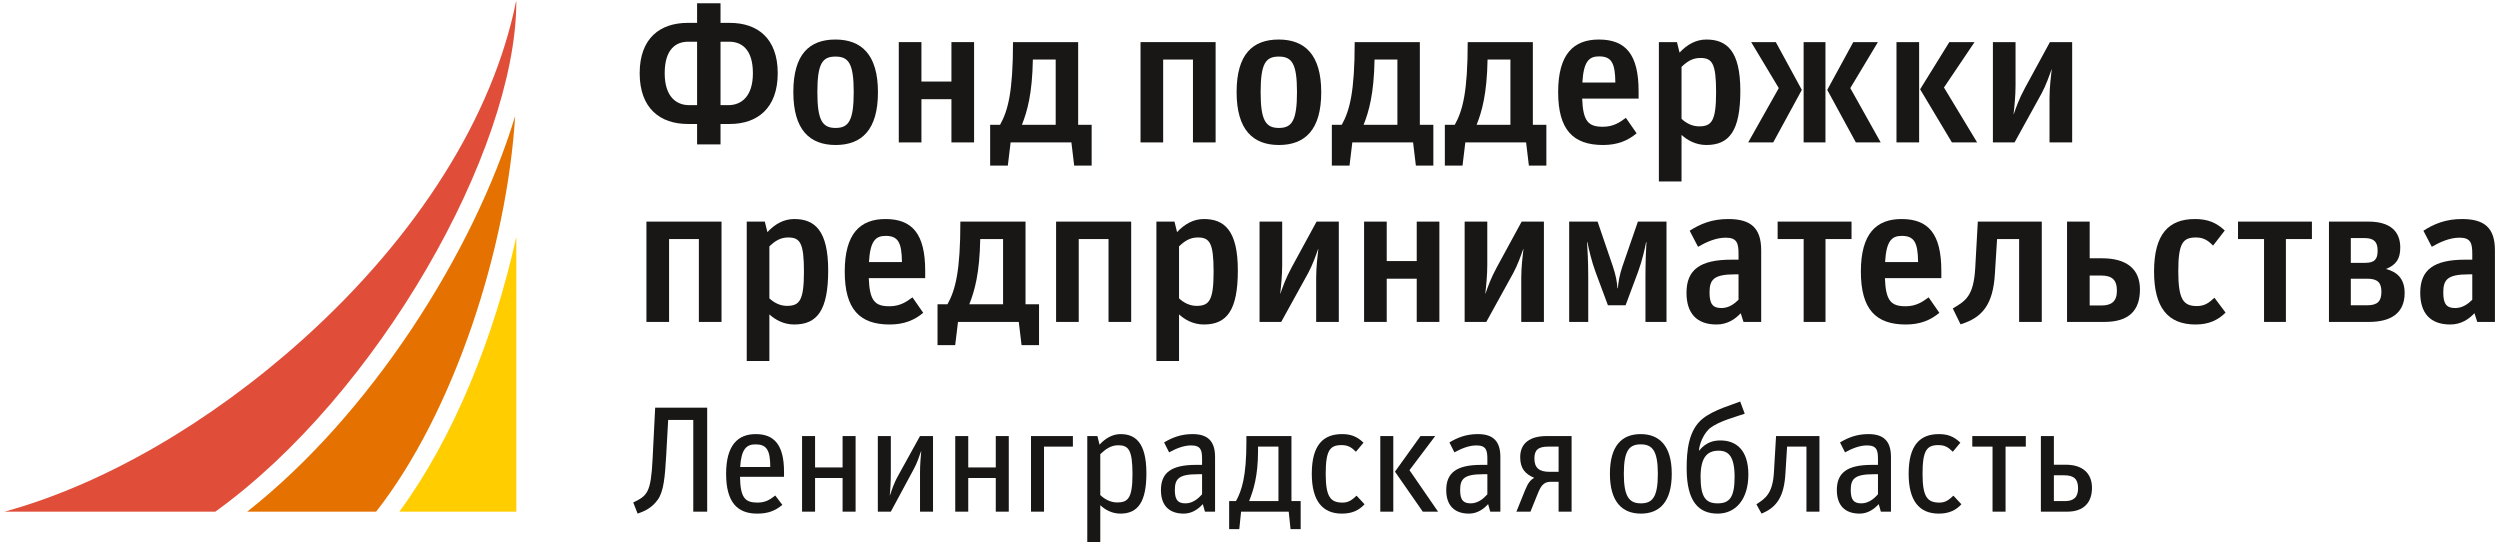<?xml version="1.0" encoding="UTF-8"?> <svg xmlns="http://www.w3.org/2000/svg" width="436" height="95" viewBox="0 0 436 95" fill="none"><path d="M127.044 18.337C129.227 18.337 131.306 16.885 131.306 12.771C131.306 8.484 129.227 7.275 127.183 7.275H125.659V18.337H127.044ZM121.572 18.337V7.275H120.012C117.968 7.275 115.923 8.484 115.923 12.771C115.923 16.885 117.968 18.337 120.184 18.337H121.572ZM121.572 21.621H119.944C115.162 21.621 111.559 18.925 111.559 12.771C111.559 6.617 115.162 3.989 119.944 3.989H121.572V0.567H125.659V3.989H127.288C132.034 3.989 135.636 6.617 135.636 12.771C135.636 18.925 132.034 21.621 127.288 21.621H125.659V25.183H121.572V21.621Z" fill="#181716"></path><path d="M148.888 16.056C148.888 11.043 147.988 9.867 145.7 9.867C143.415 9.867 142.548 11.078 142.548 16.09C142.548 21.035 143.449 22.314 145.736 22.314C148.023 22.314 148.888 21 148.888 16.056ZM138.357 16.056C138.357 9.452 141.163 6.894 145.7 6.894C150.24 6.894 153.115 9.522 153.115 16.09C153.115 22.66 150.273 25.287 145.736 25.287C141.196 25.287 138.357 22.625 138.357 16.056Z" fill="#181716"></path><path d="M165.93 17.3H160.698V24.838H156.748V7.343H160.698V14.223H165.93V7.343H169.879V24.838H165.93V17.3Z" fill="#181716"></path><path d="M178.224 21.761H184.113V10.386H180.131C180.028 16.333 179.16 19.409 178.224 21.761ZM172.681 28.882V21.761H174.415C175.8 19.271 176.667 16.022 176.667 7.343H188.029V21.761H190.384V28.882H187.337L186.852 24.838H176.251L175.765 28.882H172.681Z" fill="#181716"></path><path d="M208.052 10.386H202.856V24.838H198.908V7.343H212.003V24.838H208.052V10.386Z" fill="#181716"></path><path d="M226.195 16.056C226.195 11.043 225.295 9.867 223.009 9.867C220.723 9.867 219.855 11.078 219.855 16.09C219.855 21.035 220.757 22.314 223.045 22.314C225.331 22.314 226.195 21 226.195 16.056ZM215.665 16.056C215.665 9.452 218.47 6.894 223.009 6.894C227.549 6.894 230.423 9.522 230.423 16.09C230.423 22.66 227.581 25.287 223.045 25.287C218.505 25.287 215.665 22.625 215.665 16.056Z" fill="#181716"></path><path d="M237.815 21.761H243.706V10.386H239.722C239.619 16.333 238.751 19.409 237.815 21.761ZM232.272 28.882V21.761H234.006C235.391 19.271 236.258 16.022 236.258 7.343H247.62V21.761H249.976V28.882H246.928L246.443 24.838H235.843L235.356 28.882H232.272Z" fill="#181716"></path><path d="M257.525 21.761H263.415V10.386H259.431C259.327 16.333 258.461 19.409 257.525 21.761ZM251.982 28.882V21.761H253.715C255.101 19.271 255.967 16.022 255.967 7.343H267.33V21.761H269.687V28.882H266.638L266.153 24.838H255.551L255.065 28.882H251.982Z" fill="#181716"></path><path d="M275.967 14.397H281.718C281.683 11.007 281.059 9.833 278.877 9.833C277.11 9.833 276.175 10.731 275.967 14.397ZM271.741 16.057C271.741 9.418 274.442 6.894 278.842 6.894C283.554 6.894 285.773 9.522 285.773 15.918V17.197H275.933C276.071 21.207 277.041 22.106 279.537 22.106C281.337 22.106 282.446 21.381 283.554 20.55L285.426 23.247C283.901 24.527 282.101 25.287 279.569 25.287C274.339 25.287 271.741 22.625 271.741 16.057Z" fill="#181716"></path><path d="M299.287 16.056C299.287 11.112 298.629 10.11 296.549 10.11C295.129 10.11 294.195 10.765 293.259 11.665V20.723C294.021 21.448 295.093 22.038 296.308 22.038C298.525 22.038 299.287 21.104 299.287 16.056ZM289.309 7.343H292.463L292.912 9.176C294.229 7.759 295.788 6.894 297.591 6.894C301.123 6.894 303.515 8.831 303.515 15.848C303.515 22.797 301.608 25.287 297.591 25.287C295.719 25.287 294.229 24.423 293.259 23.524V31.648H289.309V7.343Z" fill="#181716"></path><path d="M323.211 7.343H327.508L322.692 15.365L327.992 24.838H323.662L318.672 15.677L323.211 7.343ZM318.36 24.838H314.551V7.343H318.36V24.838ZM309.25 24.838H304.884L310.219 15.365L305.404 7.343H309.7L314.239 15.677L309.25 24.838Z" fill="#181716"></path><path d="M339.962 7.343H344.362L339.028 15.261L344.813 24.838H340.413L334.87 15.571L339.962 7.343ZM334.696 24.838H330.746V7.343H334.696V24.838Z" fill="#181716"></path><path d="M347.562 7.343H351.512V14.915C351.512 16.713 351.305 18.718 351.165 19.894H351.201C351.65 18.615 352.101 17.301 353.141 15.365L357.506 7.343H361.386V24.838H357.436V17.127C357.436 15.122 357.714 13.118 357.817 12.115H357.782C357.368 13.29 356.813 14.881 356.05 16.298L351.34 24.838H347.562V7.343Z" fill="#181716"></path><path d="M121.883 41.691H116.687V56.143H112.738V38.648H125.834V56.143H121.883V41.691Z" fill="#181716"></path><path d="M140.208 47.361C140.208 42.417 139.551 41.415 137.471 41.415C136.051 41.415 135.116 42.071 134.18 42.971V52.028C134.943 52.755 136.016 53.343 137.23 53.343C139.447 53.343 140.208 52.41 140.208 47.361ZM130.232 38.648H133.384L133.834 40.481C135.151 39.064 136.711 38.199 138.512 38.199C142.046 38.199 144.436 40.136 144.436 47.154C144.436 54.103 142.53 56.592 138.512 56.592C136.64 56.592 135.151 55.728 134.18 54.83V62.953H130.232V38.648Z" fill="#181716"></path><path d="M151.548 45.702H157.299C157.264 42.314 156.64 41.138 154.459 41.138C152.691 41.138 151.756 42.037 151.548 45.702ZM147.322 47.362C147.322 40.723 150.023 38.199 154.423 38.199C159.135 38.199 161.354 40.827 161.354 47.223V48.502H151.514C151.652 52.513 152.622 53.411 155.118 53.411C156.918 53.411 158.027 52.686 159.135 51.855L161.007 54.553C159.482 55.833 157.682 56.593 155.152 56.593C149.92 56.593 147.322 53.93 147.322 47.362Z" fill="#181716"></path><path d="M169.047 53.066H174.936V41.691H170.952C170.85 47.638 169.983 50.715 169.047 53.066ZM163.504 60.189V53.066H165.238C166.623 50.577 167.488 47.327 167.488 38.649H178.852V53.066H181.208V60.189H178.159L177.674 56.143H167.074L166.587 60.189H163.504Z" fill="#181716"></path><path d="M193.327 41.691H188.131V56.143H184.182V38.648H197.278V56.143H193.327V41.691Z" fill="#181716"></path><path d="M211.652 47.361C211.652 42.417 210.995 41.415 208.915 41.415C207.495 41.415 206.56 42.071 205.624 42.971V52.028C206.387 52.755 207.46 53.343 208.674 53.343C210.891 53.343 211.652 52.41 211.652 47.361ZM201.676 38.648H204.828L205.278 40.481C206.595 39.064 208.155 38.199 209.956 38.199C213.488 38.199 215.88 40.136 215.88 47.154C215.88 54.103 213.974 56.592 209.956 56.592C208.084 56.592 206.595 55.728 205.624 54.83V62.953H201.676V38.648Z" fill="#181716"></path><path d="M219.665 38.648H223.615V46.221C223.615 48.018 223.408 50.023 223.268 51.199H223.304C223.753 49.92 224.204 48.606 225.244 46.67L229.609 38.648H233.489V56.143H229.539V48.432C229.539 46.427 229.817 44.423 229.92 43.42H229.885C229.471 44.595 228.915 46.186 228.153 47.603L223.443 56.143H219.665V38.648Z" fill="#181716"></path><path d="M247.077 48.606H241.845V56.142H237.896V38.649H241.845V45.529H247.077V38.649H251.028V56.142H247.077V48.606Z" fill="#181716"></path><path d="M255.434 38.648H259.383V46.221C259.383 48.018 259.175 50.023 259.036 51.199H259.071C259.52 49.92 259.972 48.606 261.012 46.67L265.376 38.648H269.258V56.143H265.307V48.432C265.307 46.427 265.586 44.423 265.688 43.42H265.654C265.239 44.595 264.683 46.186 263.922 47.603L259.21 56.143H255.434V38.648Z" fill="#181716"></path><path d="M273.664 38.648H278.619L281.285 46.462C281.805 48.018 282.013 49.159 282.081 50.266H282.152C282.256 49.159 282.428 48.018 282.949 46.462L285.651 38.648H290.639V56.143H286.968V48.191C286.968 45.667 287.072 43.247 287.14 42.245H287.072C286.899 43.247 286.379 45.494 285.72 47.292L283.503 53.239H280.42L278.237 47.362C277.648 45.806 277.025 43.247 276.851 42.245H276.783C276.851 43.247 276.989 45.563 276.989 48.191V56.143H273.664V38.648Z" fill="#181716"></path><path d="M303.2 52.271V47.846H302.578C298.8 47.846 298.143 48.814 298.143 51.026C298.143 53.031 298.732 53.723 300.222 53.723C301.539 53.723 302.507 52.962 303.2 52.271ZM294.124 51.06C294.124 47.05 296.48 45.287 301.954 45.287H303.2V44.284C303.2 42.452 302.958 41.45 300.983 41.45C299.251 41.45 297.59 42.211 296.134 43.04L294.678 40.239C296.55 39.03 298.594 38.199 301.399 38.199C305.315 38.199 307.151 39.72 307.151 43.662V56.143H304.067L303.582 54.622C302.612 55.659 301.262 56.592 299.356 56.592C295.856 56.592 294.124 54.587 294.124 51.06Z" fill="#181716"></path><path d="M314.557 41.691H310.019V38.648H322.907V41.691H318.368V56.143H314.557V41.691Z" fill="#181716"></path><path d="M328.762 45.702H334.514C334.479 42.314 333.854 41.138 331.672 41.138C329.904 41.138 328.97 42.037 328.762 45.702ZM324.536 47.362C324.536 40.723 327.236 38.199 331.636 38.199C336.35 38.199 338.567 40.827 338.567 47.223V48.502H328.728C328.866 52.513 329.836 53.411 332.331 53.411C334.132 53.411 335.24 52.686 336.35 51.855L338.222 54.553C336.696 55.833 334.895 56.593 332.366 56.593C327.134 56.593 324.536 53.93 324.536 47.362Z" fill="#181716"></path><path d="M356.086 38.648V56.143H352.137V41.691H348.29L347.91 47.742C347.598 53.1 345.726 55.416 341.915 56.558L340.565 53.792C342.817 52.478 344.203 51.614 344.479 46.774L344.93 38.648H356.086Z" fill="#181716"></path><path d="M366.521 53.274C368.253 53.274 369.189 52.547 369.189 50.715C369.189 48.779 368.322 48.052 366.417 48.052H364.441V53.274H366.521ZM360.493 38.648H364.441V45.044H366.59C370.921 45.044 373.208 46.947 373.208 50.472C373.208 54.103 371.336 56.143 367.005 56.143H360.493V38.648Z" fill="#181716"></path><path d="M375.667 47.361C375.667 40.792 378.231 38.199 382.803 38.199C384.952 38.199 386.509 38.787 387.999 40.204L385.956 42.832C385.055 41.899 384.257 41.415 382.976 41.415C380.724 41.415 379.892 42.348 379.892 47.292C379.892 52.202 380.759 53.377 383.148 53.377C384.535 53.377 385.299 52.755 386.197 51.925L388.139 54.519C386.856 55.797 385.263 56.592 382.907 56.592C378.091 56.592 375.667 53.654 375.667 47.361Z" fill="#181716"></path><path d="M394.849 41.691H390.31V38.648H403.198V41.691H398.66V56.143H394.849V41.691Z" fill="#181716"></path><path d="M412.857 53.239C414.658 53.239 415.317 52.514 415.317 50.888C415.317 49.332 414.693 48.606 412.857 48.606H409.982V53.239H412.857ZM412.475 45.84C414.207 45.84 414.658 45.148 414.658 43.696C414.658 42.279 414.105 41.518 412.371 41.518H409.982V45.84H412.475ZM406.17 38.648H413.063C416.806 38.648 418.606 40.308 418.606 43.178C418.606 45.114 417.914 46.186 416.113 46.911C417.985 47.395 419.37 48.536 419.37 51.095C419.37 54.622 416.979 56.143 413.134 56.143H406.17V38.648Z" fill="#181716"></path><path d="M431.165 52.271V47.846H430.543C426.765 47.846 426.108 48.814 426.108 51.026C426.108 53.031 426.696 53.723 428.187 53.723C429.504 53.723 430.472 52.962 431.165 52.271ZM422.089 51.06C422.089 47.05 424.445 45.287 429.919 45.287H431.165V44.284C431.165 42.452 430.923 41.45 428.948 41.45C427.216 41.45 425.555 42.211 424.099 43.04L422.643 40.239C424.515 39.03 426.559 38.199 429.364 38.199C433.28 38.199 435.116 39.72 435.116 43.662V56.143H432.032L431.547 54.622C430.577 55.659 429.227 56.592 427.321 56.592C423.821 56.592 422.089 54.587 422.089 51.06Z" fill="#181716"></path><path d="M116.186 79.417C115.974 83.076 115.764 85.706 114.71 87.154C113.681 88.576 112.441 89.154 111.202 89.574L110.437 87.628C112.916 86.444 113.522 85.89 113.813 80.022L114.261 71.101H123.332V89.233H120.906V73.233H116.529L116.186 79.417Z" fill="#181716"></path><path d="M129.087 81.443H134.335C134.335 78.416 133.649 77.496 131.749 77.496C130.221 77.496 129.271 78.285 129.087 81.443ZM126.634 82.627C126.634 77.627 128.69 75.707 131.802 75.707C134.941 75.707 136.733 77.496 136.733 82.259V83.153H129.059C129.113 86.759 129.903 87.653 132.093 87.653C133.515 87.653 134.335 87.102 135.203 86.416L136.443 88.049C135.151 89.1 133.965 89.575 132.039 89.575C128.585 89.575 126.634 87.575 126.634 82.627Z" fill="#181716"></path><path d="M149.216 76.049V89.233H146.948V83.364H142.148V89.233H139.88V76.049H142.148V81.522H146.948V76.049H149.216Z" fill="#181716"></path><path d="M153.093 76.049H155.361V82.444C155.361 83.969 155.282 85.444 155.175 86.39H155.203C155.571 85.417 155.757 84.522 156.758 82.733L160.451 76.049H162.719V89.233H160.451V82.444C160.451 81.022 160.581 79.574 160.662 78.681H160.635C160.318 79.601 159.922 80.812 159.289 81.944L155.361 89.233H153.093V76.049Z" fill="#181716"></path><path d="M175.931 76.049V89.233H173.663V83.364H168.863V89.233H166.595V76.049H168.863V81.522H173.663V76.049H175.931Z" fill="#181716"></path><path d="M187.112 76.049V77.89H182.076V89.233H179.807V76.049H187.112Z" fill="#181716"></path><path d="M197.506 82.707C197.506 78.469 196.82 77.655 195.029 77.655C193.736 77.655 192.84 78.312 191.89 79.207V86.339C192.654 87.075 193.709 87.627 194.817 87.627C196.69 87.627 197.506 86.943 197.506 82.707ZM189.622 76.049H191.388L191.757 77.549C192.76 76.443 194.026 75.707 195.424 75.707C197.954 75.707 199.932 77.128 199.932 82.548C199.932 87.496 198.482 89.575 195.398 89.575C193.946 89.575 192.734 88.916 191.89 88.101V94.521H189.622V76.049Z" fill="#181716"></path><path d="M209.641 86.206V82.706H208.849C205.525 82.706 204.893 83.549 204.893 85.47C204.893 87.207 205.446 87.785 206.739 87.785C208.031 87.785 209.006 86.918 209.641 86.206ZM202.467 85.47C202.467 82.47 204.233 81.074 208.558 81.074H209.641V80.049C209.641 78.575 209.455 77.681 207.741 77.681C206.37 77.681 205.053 78.259 203.891 78.891L203.021 77.154C204.366 76.365 205.869 75.706 207.978 75.706C210.562 75.706 211.906 76.865 211.906 79.679V89.233H210.141L209.771 87.917C209.006 88.759 207.898 89.574 206.449 89.574C203.918 89.574 202.467 88.179 202.467 85.47Z" fill="#181716"></path><path d="M219.401 78.654C219.401 83.075 218.582 85.523 217.845 87.391H222.961V77.89H219.401V78.654ZM214.364 92.284V87.391H215.55C216.58 85.575 217.37 82.97 217.37 77.207V76.048H225.229V87.391H226.836V92.284H225.07L224.754 89.232H216.446L216.132 92.284H214.364Z" fill="#181716"></path><path d="M228.777 82.627C228.777 77.6 230.78 75.707 234.051 75.707C235.555 75.707 236.661 76.1 237.796 77.207L236.476 78.786C235.685 77.995 235.08 77.627 233.972 77.627C231.968 77.627 231.203 78.496 231.203 82.627C231.203 86.68 232.047 87.654 234.155 87.654C235.237 87.654 235.844 87.128 236.583 86.443L237.98 87.943C237.004 88.996 235.817 89.574 234.025 89.574C230.649 89.574 228.777 87.364 228.777 82.627Z" fill="#181716"></path><path d="M243.281 82.259L247.737 76.049H250.296L245.812 81.996L250.797 89.233H248.133L243.281 82.259ZM240.723 76.049H242.991V89.233H240.723V76.049Z" fill="#181716"></path><path d="M259.397 86.206V82.706H258.605C255.282 82.706 254.649 83.549 254.649 85.47C254.649 87.207 255.202 87.785 256.496 87.785C257.788 87.785 258.762 86.918 259.397 86.206ZM252.224 85.47C252.224 82.47 253.99 81.074 258.314 81.074H259.397V80.049C259.397 78.575 259.212 77.681 257.498 77.681C256.126 77.681 254.809 78.259 253.648 78.891L252.777 77.154C254.122 76.365 255.626 75.706 257.734 75.706C260.32 75.706 261.664 76.865 261.664 79.679V89.233H259.897L259.529 87.917C258.762 88.759 257.656 89.574 256.205 89.574C253.674 89.574 252.224 88.179 252.224 85.47Z" fill="#181716"></path><path d="M271.82 82.285V77.891H269.972C268.18 77.891 267.6 78.548 267.6 79.969C267.6 81.548 268.391 82.285 270.211 82.285H271.82ZM274.087 89.232H271.82V84.023H270.502C269.499 84.023 268.866 84.364 268.234 85.969L266.914 89.232H264.462L265.992 85.444C266.518 84.155 266.994 83.628 267.574 83.339C266.016 82.68 265.122 81.732 265.122 79.732C265.122 77.232 266.888 76.049 269.738 76.049H274.087V89.232Z" fill="#181716"></path><path d="M289.129 82.654C289.129 78.575 288.153 77.496 286.148 77.496C284.145 77.496 283.196 78.548 283.196 82.627C283.196 86.68 284.17 87.784 286.174 87.784C288.178 87.784 289.129 86.707 289.129 82.654ZM280.769 82.627C280.769 77.68 282.905 75.707 286.122 75.707C289.338 75.707 291.554 77.68 291.554 82.627C291.554 87.575 289.392 89.574 286.174 89.574C282.957 89.574 280.769 87.575 280.769 82.627Z" fill="#181716"></path><path d="M302.514 83.207C302.514 79.575 301.46 78.601 299.72 78.601C297.714 78.601 296.581 79.785 296.581 83.18C296.581 86.812 297.557 87.785 299.561 87.785C301.565 87.785 302.514 86.812 302.514 83.207ZM304.281 72.153C302.778 72.68 299.852 73.417 298.244 74.653C297.48 75.26 296.476 76.812 296.292 78.548L296.345 78.575C297.557 77.075 298.929 76.812 300.036 76.812C302.832 76.812 304.914 78.523 304.914 82.759C304.914 86.996 302.778 89.575 299.561 89.575C296.345 89.575 294.154 87.6 294.154 81.707C294.154 78.733 294.42 74.996 297.004 72.969C299.034 71.391 302.118 70.601 303.49 70.023L304.281 72.153Z" fill="#181716"></path><path d="M311.669 77.89L311.379 82.576C311.141 86.522 309.955 88.444 307.211 89.574L306.315 87.944C307.924 86.918 309.163 86.022 309.373 82.365L309.744 76.049H317.311V89.233H315.044V77.89H311.669Z" fill="#181716"></path><path d="M327.518 86.206V82.706H326.726C323.404 82.706 322.77 83.549 322.77 85.47C322.77 87.207 323.324 87.785 324.617 87.785C325.91 87.785 326.884 86.918 327.518 86.206ZM320.345 85.47C320.345 82.47 322.112 81.074 326.436 81.074H327.518V80.049C327.518 78.575 327.333 77.681 325.62 77.681C324.248 77.681 322.93 78.259 321.769 78.891L320.898 77.154C322.244 76.365 323.748 75.706 325.856 75.706C328.441 75.706 329.785 76.865 329.785 79.679V89.233H328.018L327.65 87.917C326.884 88.759 325.777 89.574 324.328 89.574C321.796 89.574 320.345 88.179 320.345 85.47Z" fill="#181716"></path><path d="M332.867 82.627C332.867 77.6 334.871 75.707 338.142 75.707C339.644 75.707 340.752 76.1 341.887 77.207L340.567 78.786C339.776 77.995 339.171 77.627 338.062 77.627C336.059 77.627 335.292 78.496 335.292 82.627C335.292 86.68 336.136 87.654 338.246 87.654C339.328 87.654 339.934 87.128 340.672 86.443L342.07 87.943C341.095 88.996 339.908 89.574 338.115 89.574C334.739 89.574 332.867 87.364 332.867 82.627Z" fill="#181716"></path><path d="M343.967 76.049H353.301V77.89H349.769V89.233H347.499V77.89H343.967V76.049Z" fill="#181716"></path><path d="M360.122 87.391C361.598 87.391 362.417 86.759 362.417 85.155C362.417 83.523 361.65 82.891 360.017 82.891H358.197V87.391H360.122ZM355.929 76.049H358.197V81.048H360.308C363.233 81.048 364.842 82.575 364.842 85.075C364.842 87.627 363.418 89.232 360.544 89.232H355.929V76.049Z" fill="#181716"></path><path d="M43.105 89.234H65.596C79.24 71.809 88.418 43.195 89.843 20.239C82.604 44.106 64.516 72.398 43.105 89.234Z" fill="#E57200"></path><path d="M90.046 0.43V0.269H89.994C85.963 20.194 72.979 41.014 52.983 59.038C36.512 73.883 17.778 84.571 0.898 89.199V89.234H37.55C65.867 68.869 89.947 26.327 90.046 0.43Z" fill="#E04E39"></path><path d="M69.645 89.234H90.045V41.307C86.21 58.722 79.087 76.415 69.645 89.234Z" fill="#FFCD00"></path></svg> 